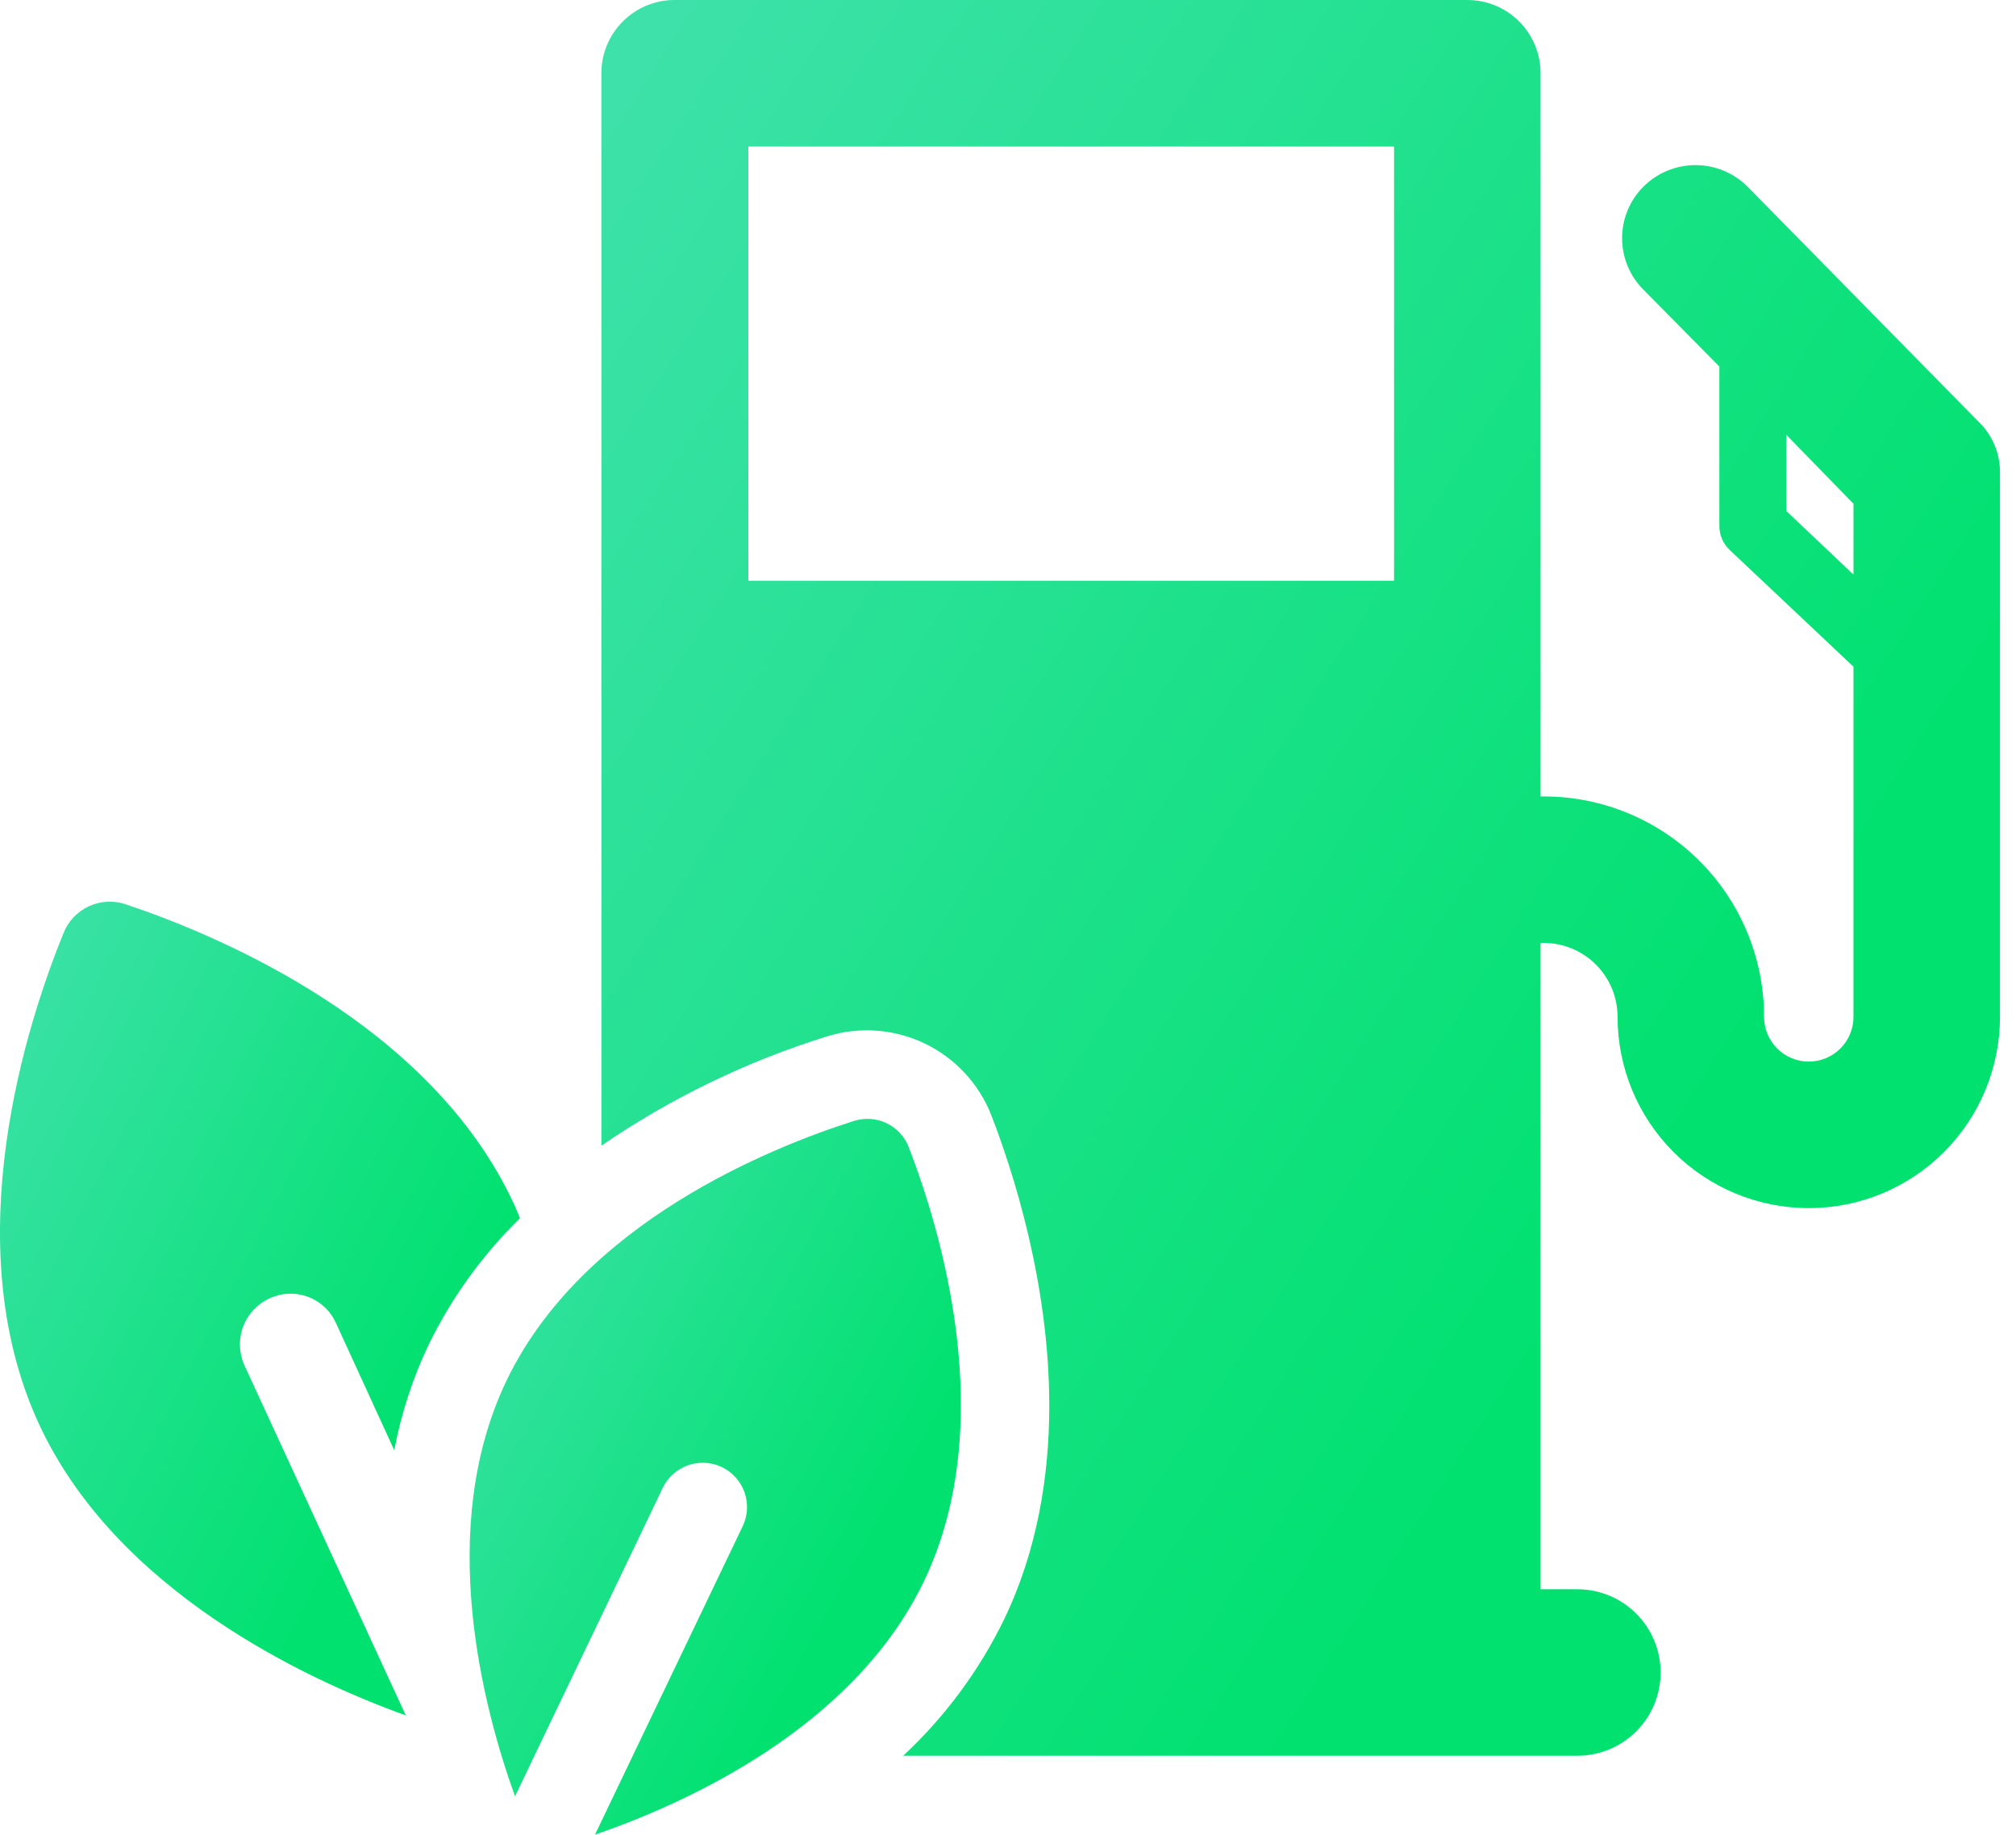 <svg width="122" height="111" viewBox="0 0 122 111" fill="none" xmlns="http://www.w3.org/2000/svg">
<path d="M119.717 25.498L105.737 11.276C104.902 10.452 103.776 9.99 102.603 9.99C101.43 9.99 100.304 10.452 99.469 11.276C99.055 11.686 98.727 12.174 98.502 12.712C98.278 13.25 98.163 13.827 98.163 14.409C98.163 14.992 98.278 15.569 98.502 16.107C98.727 16.645 99.055 17.133 99.469 17.543L104.049 22.177V31.793C104.045 32.068 104.097 32.34 104.203 32.594C104.309 32.847 104.467 33.076 104.665 33.266L112.165 40.337V61.523C112.165 62.241 111.88 62.929 111.372 63.436C110.865 63.943 110.177 64.228 109.459 64.228C108.742 64.228 108.054 63.943 107.547 63.436C107.039 62.929 106.754 62.241 106.754 61.523C106.755 57.99 105.354 54.601 102.858 52.1C100.362 49.599 96.976 48.191 93.443 48.185H93.228V4.419C93.227 3.837 93.111 3.261 92.887 2.723C92.662 2.186 92.334 1.698 91.921 1.288C91.508 0.877 91.019 0.552 90.48 0.331C89.941 0.11 89.365 -0.002 88.782 3.44434e-05H40.84C40.257 -0.002 39.68 0.11 39.141 0.331C38.603 0.552 38.113 0.877 37.7 1.288C37.287 1.698 36.959 2.186 36.734 2.723C36.51 3.26 36.394 3.837 36.393 4.419V69.316C40.59 66.441 45.195 64.211 50.053 62.701C52.005 62.094 54.114 62.248 55.958 63.132C57.801 64.017 59.241 65.566 59.989 67.468C61.302 70.869 63.498 77.619 63.498 85.064C63.498 89.296 62.775 93.796 60.766 97.974C59.255 101.077 57.185 103.873 54.659 106.224H95.504C96.832 106.212 98.101 105.676 99.035 104.733C99.97 103.79 100.494 102.516 100.494 101.188C100.494 99.861 99.97 98.587 99.035 97.644C98.101 96.701 96.832 96.165 95.504 96.153H93.228V57.048H93.442C94.624 57.056 95.754 57.531 96.588 58.369C97.421 59.207 97.888 60.341 97.889 61.522C97.889 64.591 99.108 67.534 101.278 69.704C103.448 71.874 106.391 73.093 109.459 73.093C112.528 73.093 115.471 71.874 117.641 69.704C119.811 67.534 121.03 64.591 121.03 61.522V28.632C121.04 28.047 120.928 27.467 120.702 26.927C120.476 26.388 120.141 25.901 119.717 25.498ZM84.363 35.14H45.286V8.866H84.363V35.14ZM112.166 34.766L108.093 30.909V26.301L112.166 30.48V34.766Z" fill="url(#paint0_linear_533_3197)"/>
<path d="M14.779 82.574L24.556 103.786C18.475 101.59 6.985 96.234 2.325 86.082C-2.684 75.154 1.628 61.894 3.852 56.432C4.142 55.717 4.696 55.141 5.398 54.822C6.101 54.503 6.899 54.466 7.628 54.718C13.226 56.593 26.08 61.95 31.117 72.877C31.225 73.145 31.358 73.413 31.465 73.708C29.202 75.918 27.336 78.5 25.948 81.342C24.977 83.376 24.274 85.527 23.859 87.742L20.323 80.029C20.157 79.667 19.922 79.342 19.629 79.071C19.337 78.801 18.995 78.592 18.621 78.455C18.247 78.318 17.85 78.256 17.453 78.274C17.055 78.291 16.665 78.387 16.305 78.556C15.574 78.891 15.004 79.501 14.719 80.252C14.433 81.004 14.455 81.838 14.779 82.574Z" fill="url(#paint1_linear_533_3197)"/>
<path d="M54.996 69.411C54.75 68.772 54.269 68.251 53.651 67.955C53.034 67.659 52.326 67.611 51.674 67.82C46.701 69.399 35.236 73.963 30.647 83.543C26.366 92.481 29.232 103.314 31.167 108.681L40.094 90.048C40.244 89.726 40.456 89.438 40.718 89.199C40.98 88.96 41.287 88.776 41.621 88.656C41.955 88.537 42.309 88.484 42.663 88.503C43.018 88.521 43.365 88.609 43.684 88.763C44.004 88.916 44.291 89.131 44.527 89.395C44.763 89.66 44.944 89.969 45.06 90.304C45.176 90.639 45.225 90.994 45.203 91.348C45.181 91.702 45.089 92.048 44.932 92.366L36.006 111C41.403 109.144 51.641 104.588 55.922 95.65C60.51 86.07 56.882 74.276 54.996 69.411Z" fill="url(#paint2_linear_533_3197)"/>
<defs>
<linearGradient id="paint0_linear_533_3197" x1="25.313" y1="-72.176" x2="144.755" y2="4.427" gradientUnits="userSpaceOnUse">
<stop stop-color="#61E1CB"/>
<stop offset="1" stop-color="#00E16F"/>
</linearGradient>
<linearGradient id="paint1_linear_533_3197" x1="-4.119" y1="21.1" x2="45.436" y2="46.592" gradientUnits="userSpaceOnUse">
<stop stop-color="#61E1CB"/>
<stop offset="1" stop-color="#00E16F"/>
</linearGradient>
<linearGradient id="paint2_linear_533_3197" x1="24.528" y1="38.265" x2="69.889" y2="63.328" gradientUnits="userSpaceOnUse">
<stop stop-color="#61E1CB"/>
<stop offset="1" stop-color="#00E16F"/>
</linearGradient>
</defs>
</svg>

